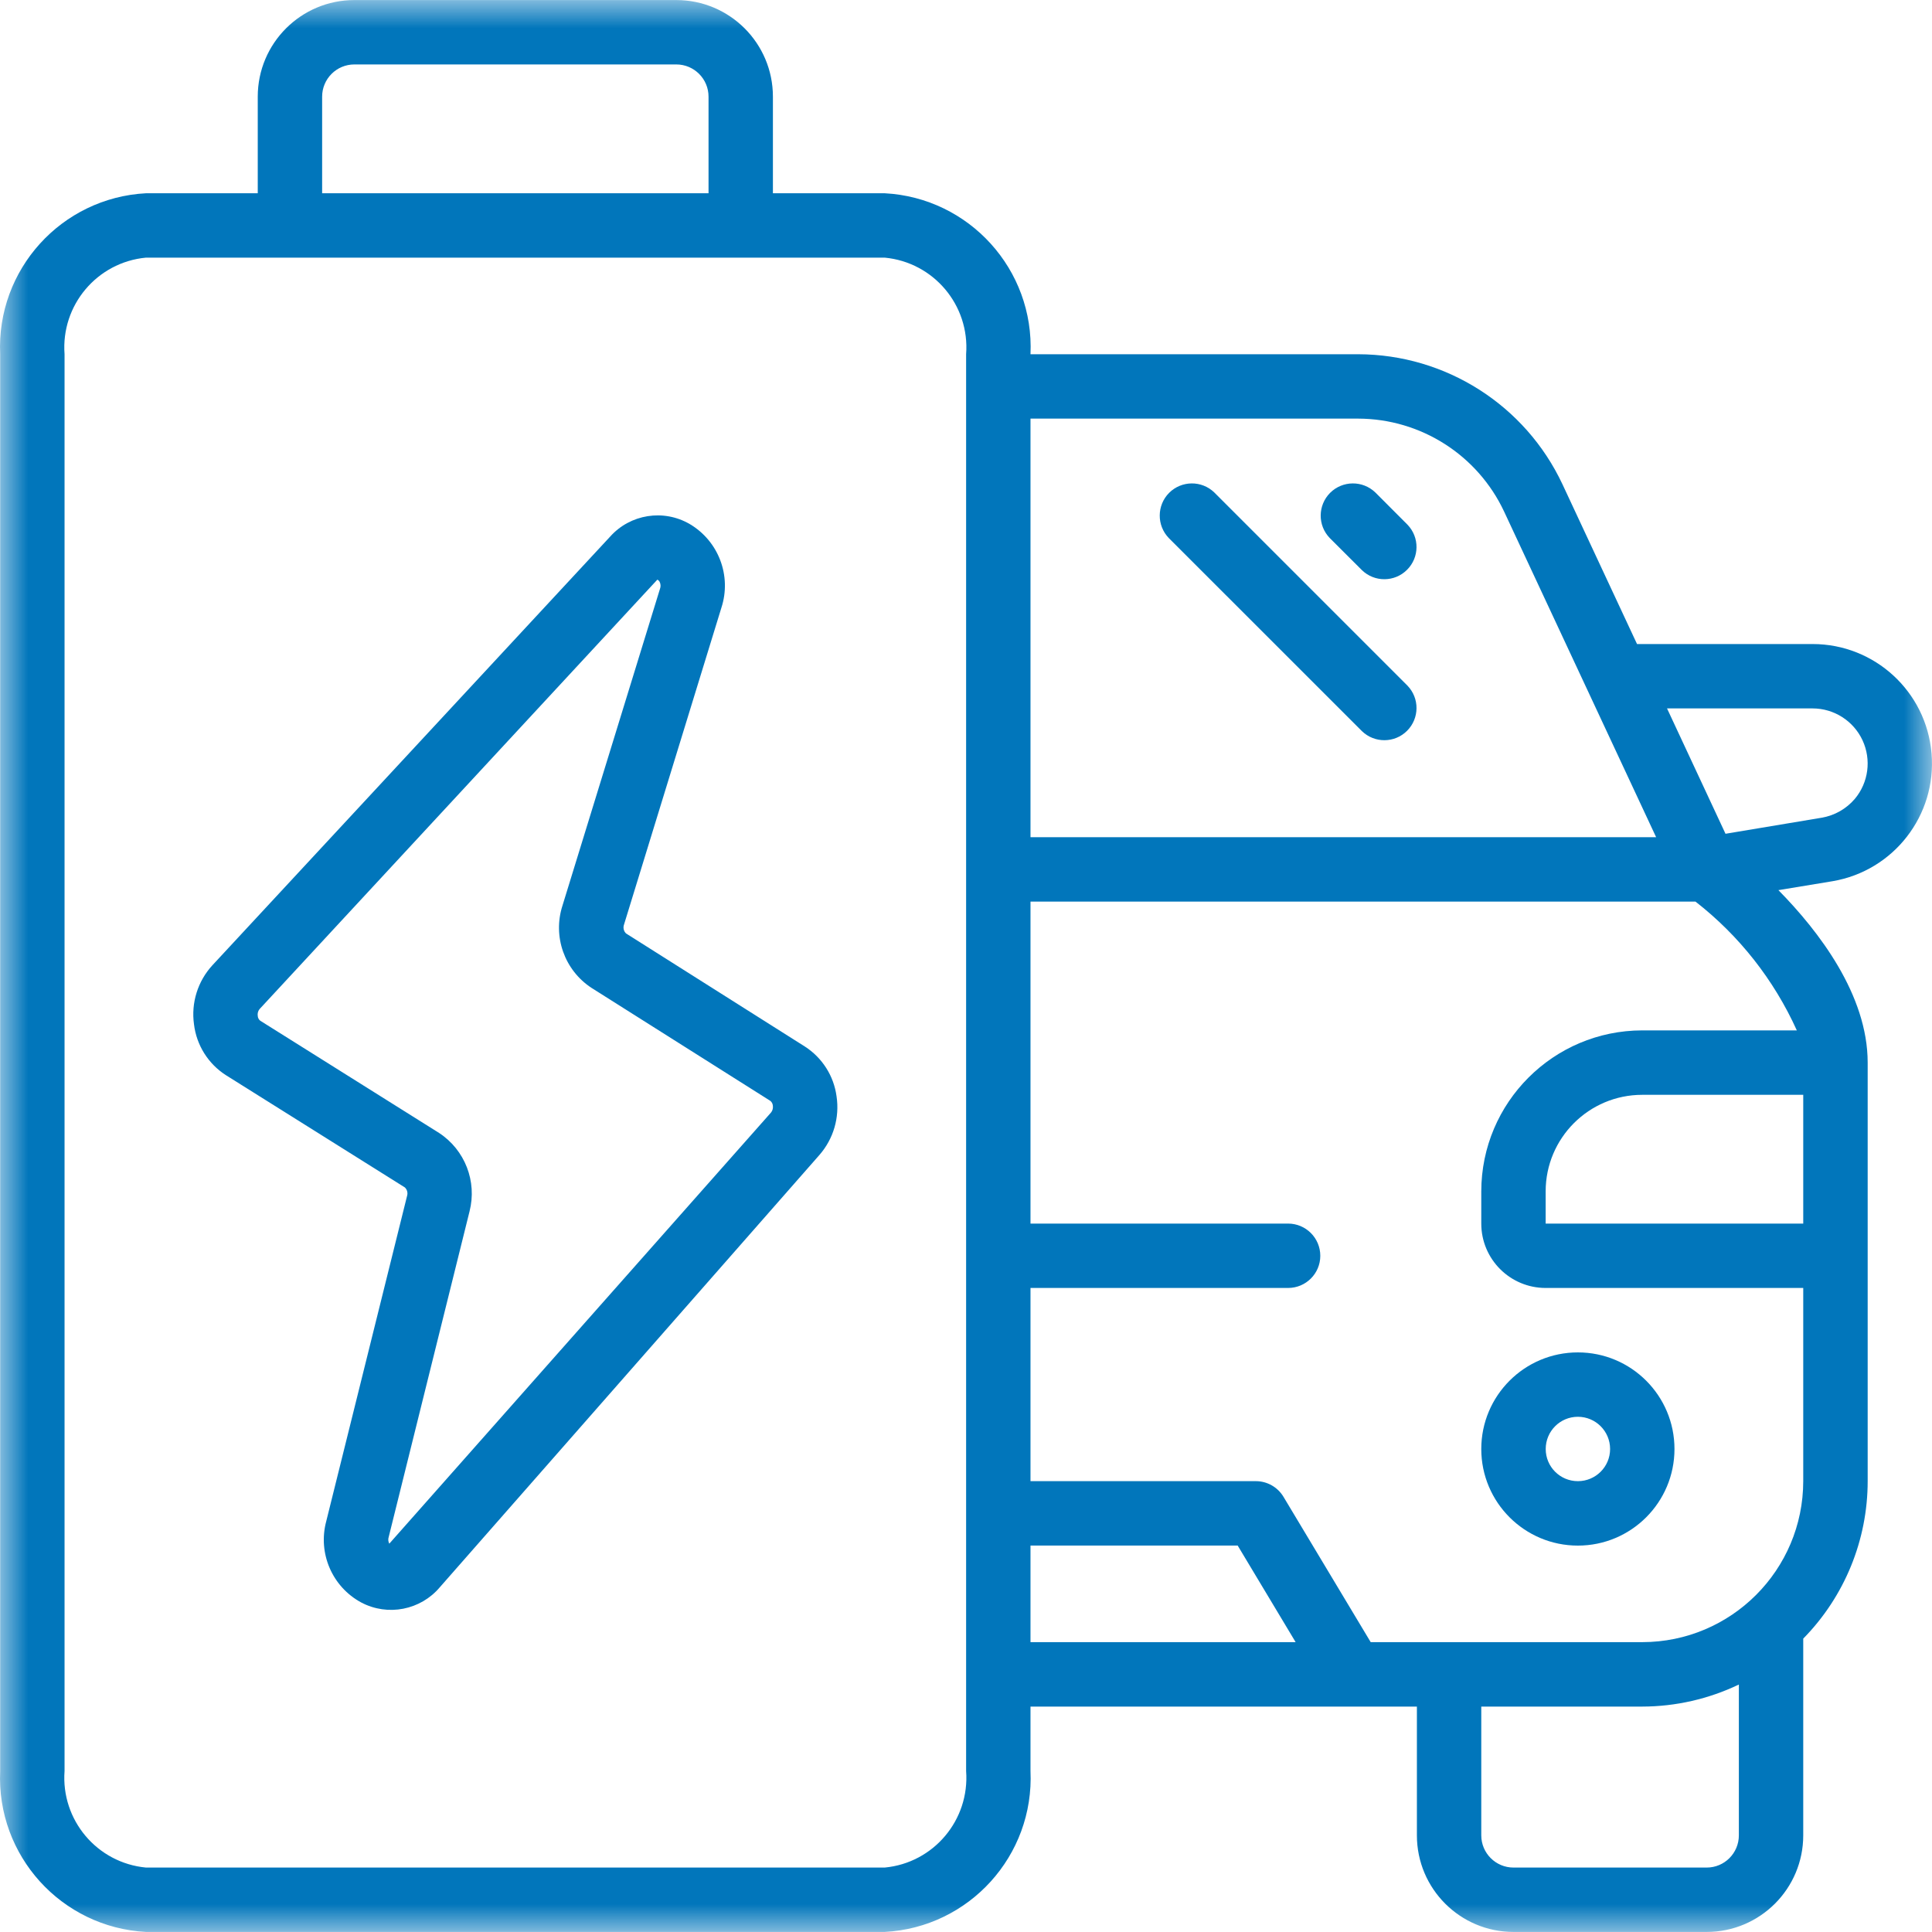 <svg width="34" height="34" viewBox="0 0 34 34" fill="none" xmlns="http://www.w3.org/2000/svg">
<g clip-path="url(#clip0_17_2812)">
<mask id="mask0_17_2812" style="mask-type:luminance" maskUnits="userSpaceOnUse" x="0" y="0" width="34" height="34">
<path d="M34 0H0V34H34V0Z" fill="white"/>
</mask>
<g mask="url(#mask0_17_2812)">
<path d="M31.899 11.334H28.809L27.497 8.523C26.843 7.129 25.443 6.238 23.903 6.234H18.135C18.203 4.745 17.057 3.48 15.569 3.401H13.602V1.701C13.602 0.762 12.841 0.001 11.902 0.001H6.236C5.297 0.001 4.536 0.762 4.536 1.701V3.401H2.569C1.081 3.48 -0.065 4.745 0.003 6.234V31.166C-0.065 32.655 1.081 33.92 2.569 33.999H15.569C17.057 33.92 18.203 32.655 18.135 31.166V30.033H24.935V32.299C24.935 33.238 25.696 33.999 26.635 33.999H30.034C30.973 33.999 31.734 33.238 31.734 32.299V28.837C32.461 28.097 32.868 27.102 32.868 26.066V18.7C32.868 17.51 32.011 16.39 31.297 15.665L32.249 15.508C33.326 15.325 34.084 14.348 33.992 13.26C33.901 12.171 32.991 11.334 31.899 11.334ZM23.903 7.367C25.003 7.37 26.003 8.007 26.47 9.003L29.145 14.733H18.135V7.367H23.903ZM5.669 1.701C5.669 1.388 5.923 1.134 6.236 1.134H11.902C12.215 1.134 12.469 1.388 12.469 1.701V3.401H5.669L5.669 1.701ZM17.002 31.166C17.067 32.029 16.43 32.785 15.569 32.866H2.569C1.708 32.785 1.071 32.029 1.136 31.166V6.234C1.071 5.371 1.708 4.615 2.569 4.534H15.569C16.43 4.615 17.068 5.371 17.002 6.234V31.166ZM18.135 27.199H21.781L22.801 28.899H18.135V27.199ZM30.035 32.866H26.635C26.322 32.866 26.068 32.612 26.068 32.299V30.033H28.901C29.49 30.032 30.071 29.899 30.601 29.645V32.299C30.601 32.612 30.348 32.866 30.035 32.866ZM28.901 28.899H24.122L22.587 26.341C22.485 26.171 22.3 26.066 22.102 26.066H18.135V22.666H22.668C22.981 22.666 23.235 22.413 23.235 22.1C23.235 21.787 22.981 21.533 22.668 21.533H18.135V15.867H29.838C30.608 16.466 31.219 17.244 31.621 18.133H28.901C27.337 18.135 26.07 19.402 26.068 20.966V21.533C26.068 22.159 26.575 22.666 27.201 22.666H31.734V26.066C31.733 27.63 30.465 28.898 28.901 28.899ZM31.734 21.533H27.201V20.966C27.201 20.028 27.962 19.267 28.901 19.267H31.734V21.533ZM32.641 14.06C32.492 14.234 32.287 14.351 32.061 14.39L30.366 14.673L29.337 12.467H31.899C32.275 12.467 32.618 12.686 32.777 13.027C32.936 13.369 32.883 13.772 32.641 14.06Z" fill="#0176BB"/>
<path d="M27.768 23.8C26.829 23.8 26.068 24.561 26.068 25.5C26.068 26.439 26.829 27.2 27.768 27.2C28.707 27.2 29.468 26.439 29.468 25.5C29.468 24.561 28.707 23.8 27.768 23.8ZM27.768 26.066C27.455 26.066 27.202 25.813 27.202 25.5C27.202 25.187 27.455 24.933 27.768 24.933C28.081 24.933 28.335 25.187 28.335 25.5C28.335 25.813 28.081 26.066 27.768 26.066Z" fill="#0176BB"/>
<path d="M23.968 10.034C24.19 10.249 24.544 10.246 24.762 10.027C24.981 9.809 24.984 9.455 24.769 9.233L24.203 8.666C23.98 8.452 23.627 8.455 23.408 8.673C23.19 8.892 23.186 9.245 23.401 9.468L23.968 10.034Z" fill="#0176BB"/>
<path d="M23.968 12.867C24.19 13.082 24.544 13.079 24.762 12.861C24.981 12.642 24.984 12.289 24.769 12.066L21.369 8.666C21.147 8.452 20.794 8.455 20.575 8.673C20.357 8.892 20.354 9.245 20.568 9.468L23.968 12.867Z" fill="#0176BB"/>
<path d="M14.164 18.417L11.017 16.427C10.975 16.386 10.962 16.325 10.982 16.27L12.695 10.696C12.878 10.136 12.647 9.523 12.139 9.223C11.678 8.954 11.091 9.047 10.736 9.445L3.738 16.987C3.48 17.268 3.361 17.649 3.414 18.026C3.458 18.394 3.665 18.723 3.977 18.922L7.125 20.897C7.165 20.935 7.18 20.992 7.164 21.045L5.741 26.773C5.591 27.335 5.846 27.925 6.357 28.201C6.824 28.448 7.401 28.336 7.741 27.932L14.421 20.325C14.668 20.042 14.778 19.666 14.722 19.294C14.674 18.934 14.47 18.614 14.164 18.417ZM13.57 19.577L6.851 27.166C6.831 27.129 6.828 27.086 6.841 27.047L8.263 21.319C8.398 20.791 8.182 20.236 7.727 19.938L4.58 17.963C4.554 17.943 4.538 17.912 4.536 17.879C4.529 17.836 4.54 17.792 4.568 17.758L11.568 10.201C11.586 10.209 11.6 10.223 11.609 10.24C11.628 10.279 11.63 10.324 11.614 10.364L9.899 15.936C9.723 16.48 9.933 17.074 10.411 17.386L13.559 19.375C13.583 19.396 13.598 19.425 13.601 19.457C13.607 19.499 13.597 19.543 13.57 19.577Z" fill="#0176BB"/>
</g>
</g>
<defs>
<clipPath id="clip0_17_2812">
<rect width="34" height="34" fill="white"/>
</clipPath>
</defs>
</svg>
